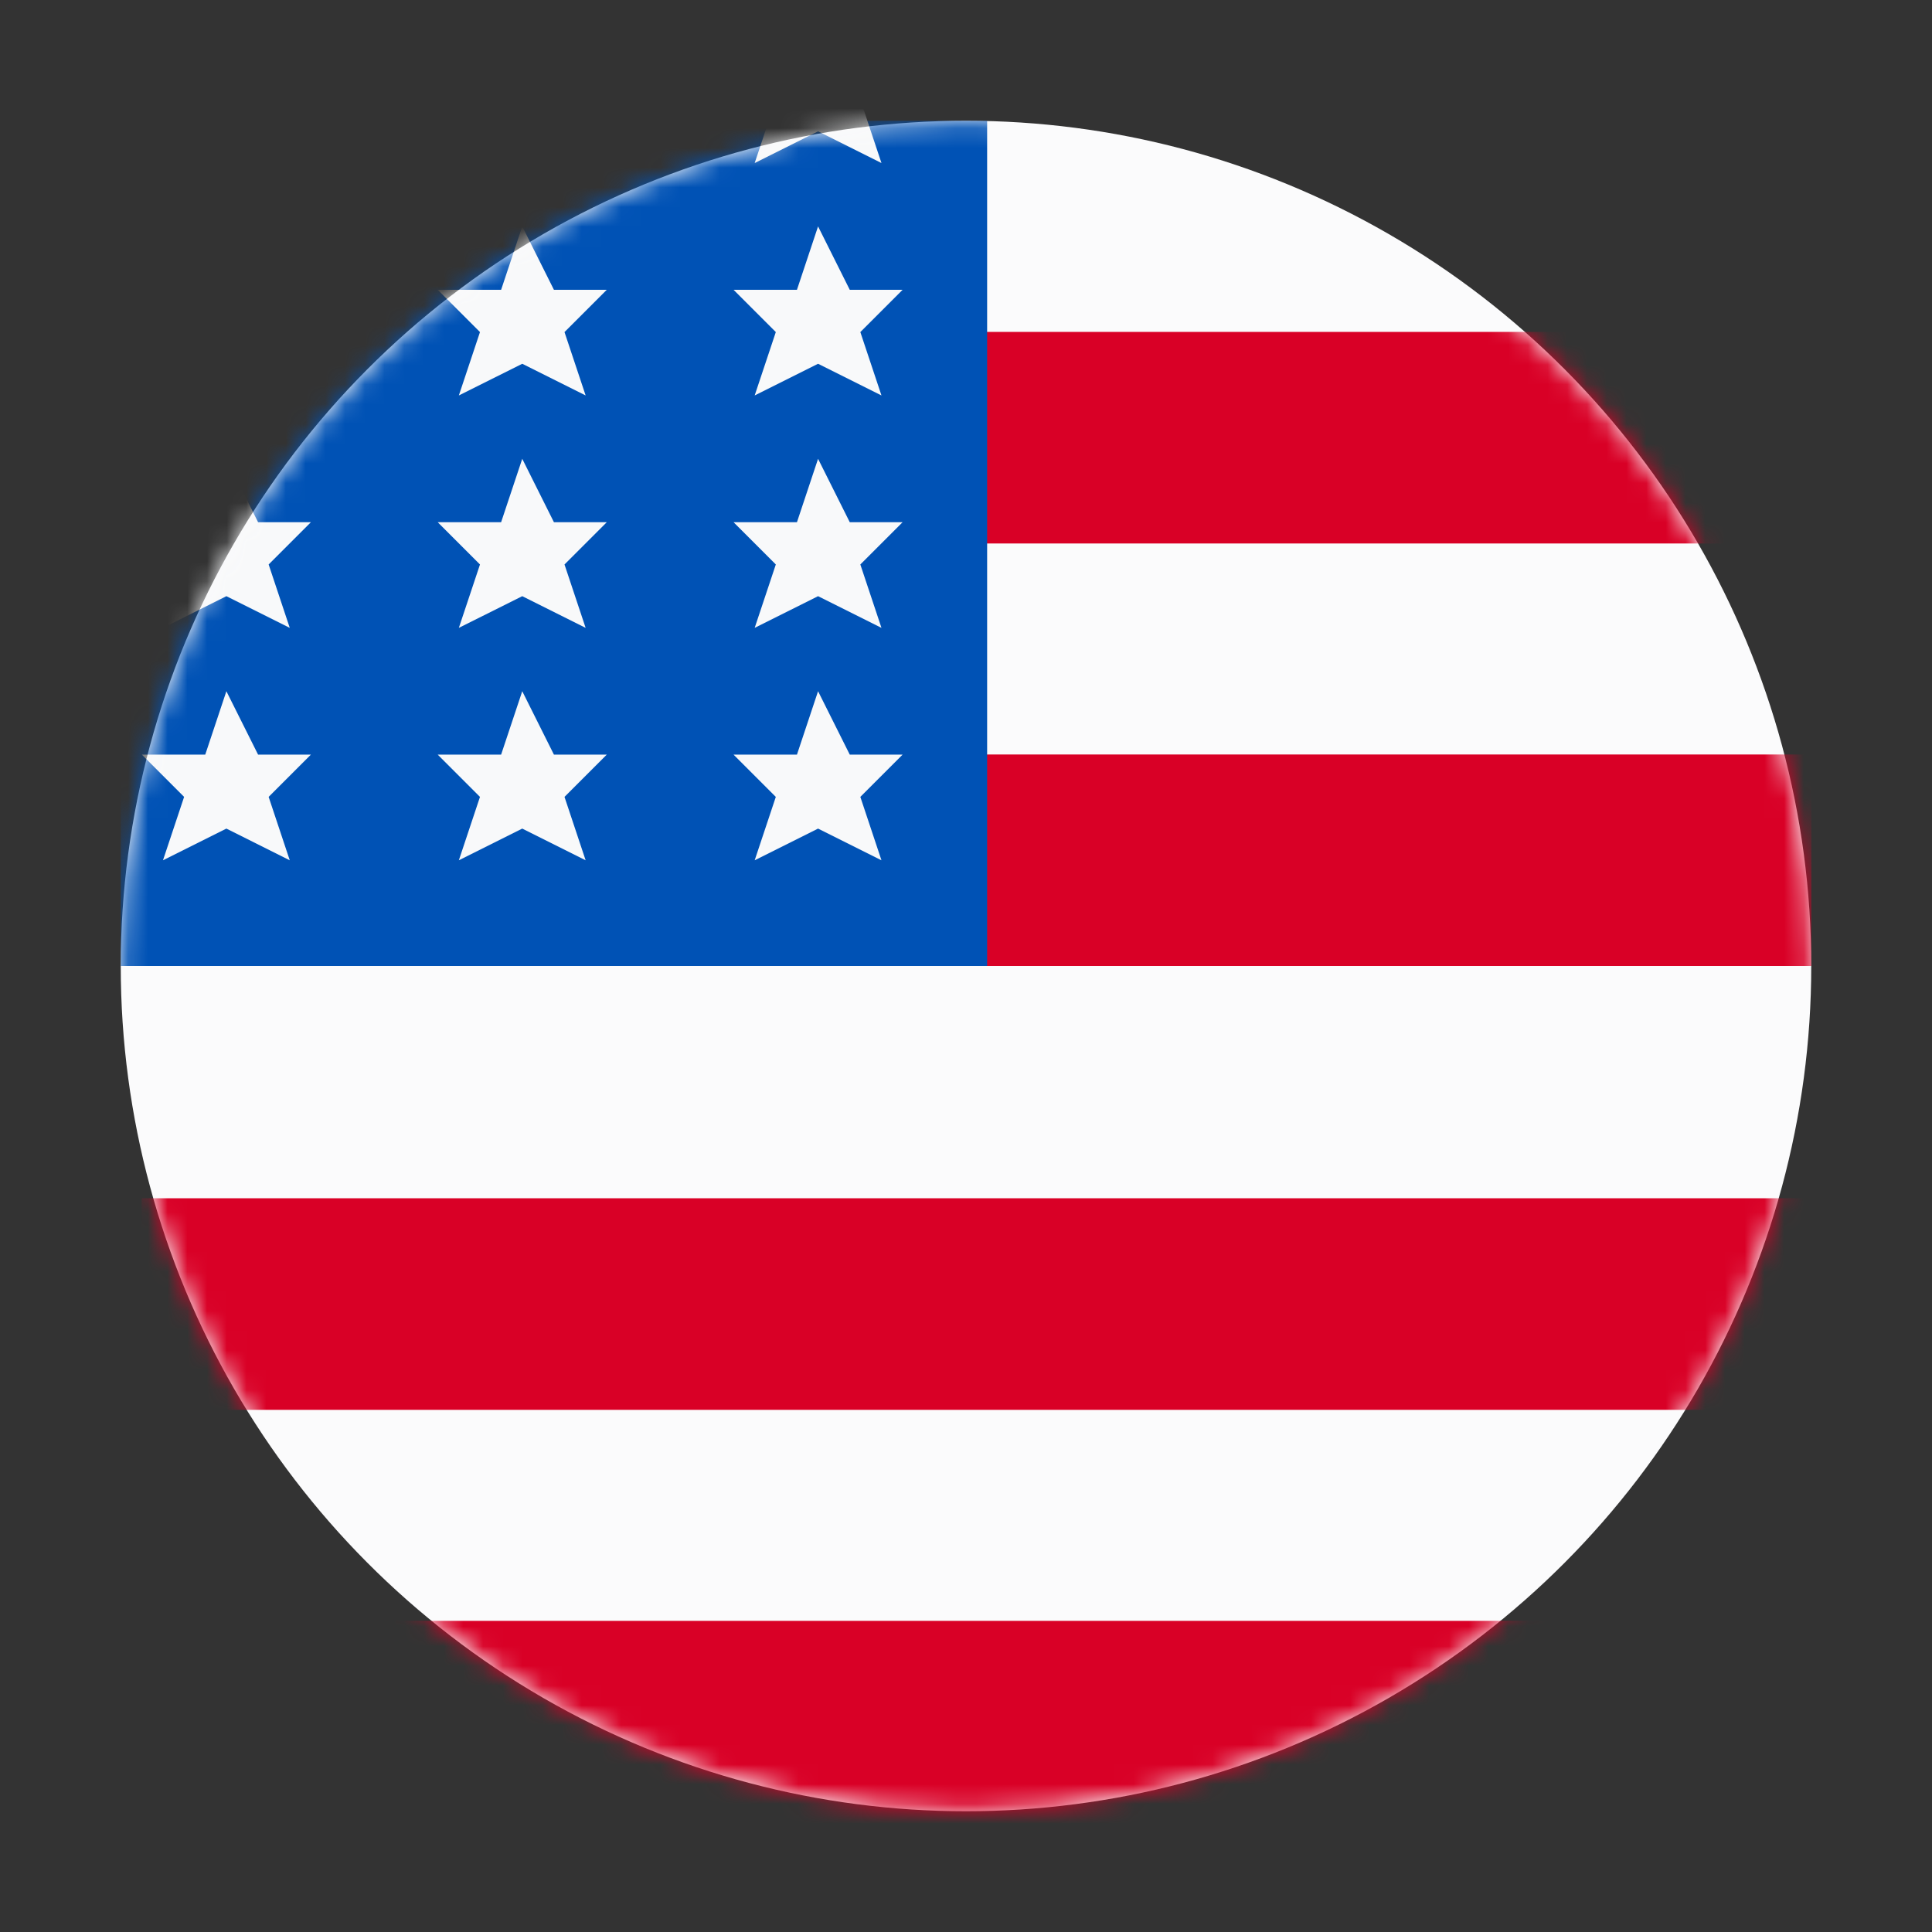<?xml version="1.0" encoding="UTF-8"?> <svg xmlns="http://www.w3.org/2000/svg" width="98" height="98" viewBox="0 0 98 98" fill="none"><rect x="0" y="0" width="98" height="98" fill="#333333" stroke="none"/><ellipse cx="49" cy="49" rx="42.875" ry="42.875" fill="#FBFBFC"></ellipse><mask id="mask0_173_117" style="mask-type:alpha" maskUnits="userSpaceOnUse" x="6" y="6" width="86" height="86"><ellipse cx="49" cy="49" rx="42.875" ry="42.875" fill="#FCFCFC"></ellipse></mask><g mask="url(#mask0_173_117)"><rect x="20.061" y="82.227" width="58.953" height="10.719" fill="#D90026"></rect><rect x="20.061" y="82.227" width="58.953" height="10.719" fill="#D90026"></rect><rect x="7.195" y="60.789" width="84.678" height="10.719" fill="#D90026"></rect><rect x="7.195" y="60.789" width="84.678" height="10.719" fill="#D90026"></rect><rect x="7.195" y="38.281" width="84.678" height="10.719" fill="#D90026"></rect><rect x="7.195" y="38.281" width="84.678" height="10.719" fill="#D90026"></rect><rect x="7.195" y="16.844" width="84.678" height="10.719" fill="#D90026"></rect><rect x="7.195" y="16.844" width="84.678" height="10.719" fill="#D90026"></rect><rect x="6.125" y="6.125" width="43.947" height="42.875" fill="#0052B5"></rect><path d="M41.496 42.03L38.281 43.638L39.353 40.422L37.209 38.278H40.425L41.496 35.062L43.104 38.278H45.784L43.64 40.422L44.712 43.638L41.496 42.03Z" fill="#F8F9FA"></path><path d="M26.491 42.03L23.275 43.638L24.347 40.422L22.203 38.278H25.419L26.491 35.062L28.098 38.278H30.778L28.634 40.422L29.706 43.638L26.491 42.03Z" fill="#F8F9FA"></path><path d="M11.483 42.03L8.267 43.638L9.339 40.422L7.195 38.278H10.411L11.483 35.062L13.091 38.278H15.77L13.627 40.422L14.698 43.638L11.483 42.03Z" fill="#F8F9FA"></path><path d="M41.496 30.241L38.281 31.848L39.353 28.633L37.209 26.489H40.425L41.496 23.273L43.104 26.489H45.784L43.64 28.633L44.712 31.848L41.496 30.241Z" fill="#F8F9FA"></path><path d="M41.496 18.452L38.281 20.059L39.353 16.844L37.209 14.7H40.425L41.496 11.484L43.104 14.7H45.784L43.64 16.844L44.712 20.059L41.496 18.452Z" fill="#F8F9FA"></path><path d="M41.496 6.662L38.281 8.27L39.353 5.055L37.209 2.911L40.425 2.911L41.496 -0.305L43.104 2.911H45.784L43.64 5.055L44.712 8.27L41.496 6.662Z" fill="#F8F9FA"></path><path d="M26.491 18.452L23.275 20.059L24.347 16.844L22.203 14.7H25.419L26.491 11.484L28.098 14.7H30.778L28.634 16.844L29.706 20.059L26.491 18.452Z" fill="#F8F9FA"></path><path d="M26.491 30.241L23.275 31.848L24.347 28.633L22.203 26.489H25.419L26.491 23.273L28.098 26.489H30.778L28.634 28.633L29.706 31.848L26.491 30.241Z" fill="#F8F9FA"></path><path d="M11.483 30.241L8.267 31.848L9.339 28.633L7.195 26.489H10.411L11.483 23.273L13.091 26.489H15.77L13.627 28.633L14.698 31.848L11.483 30.241Z" fill="#F8F9FA"></path></g></svg> 